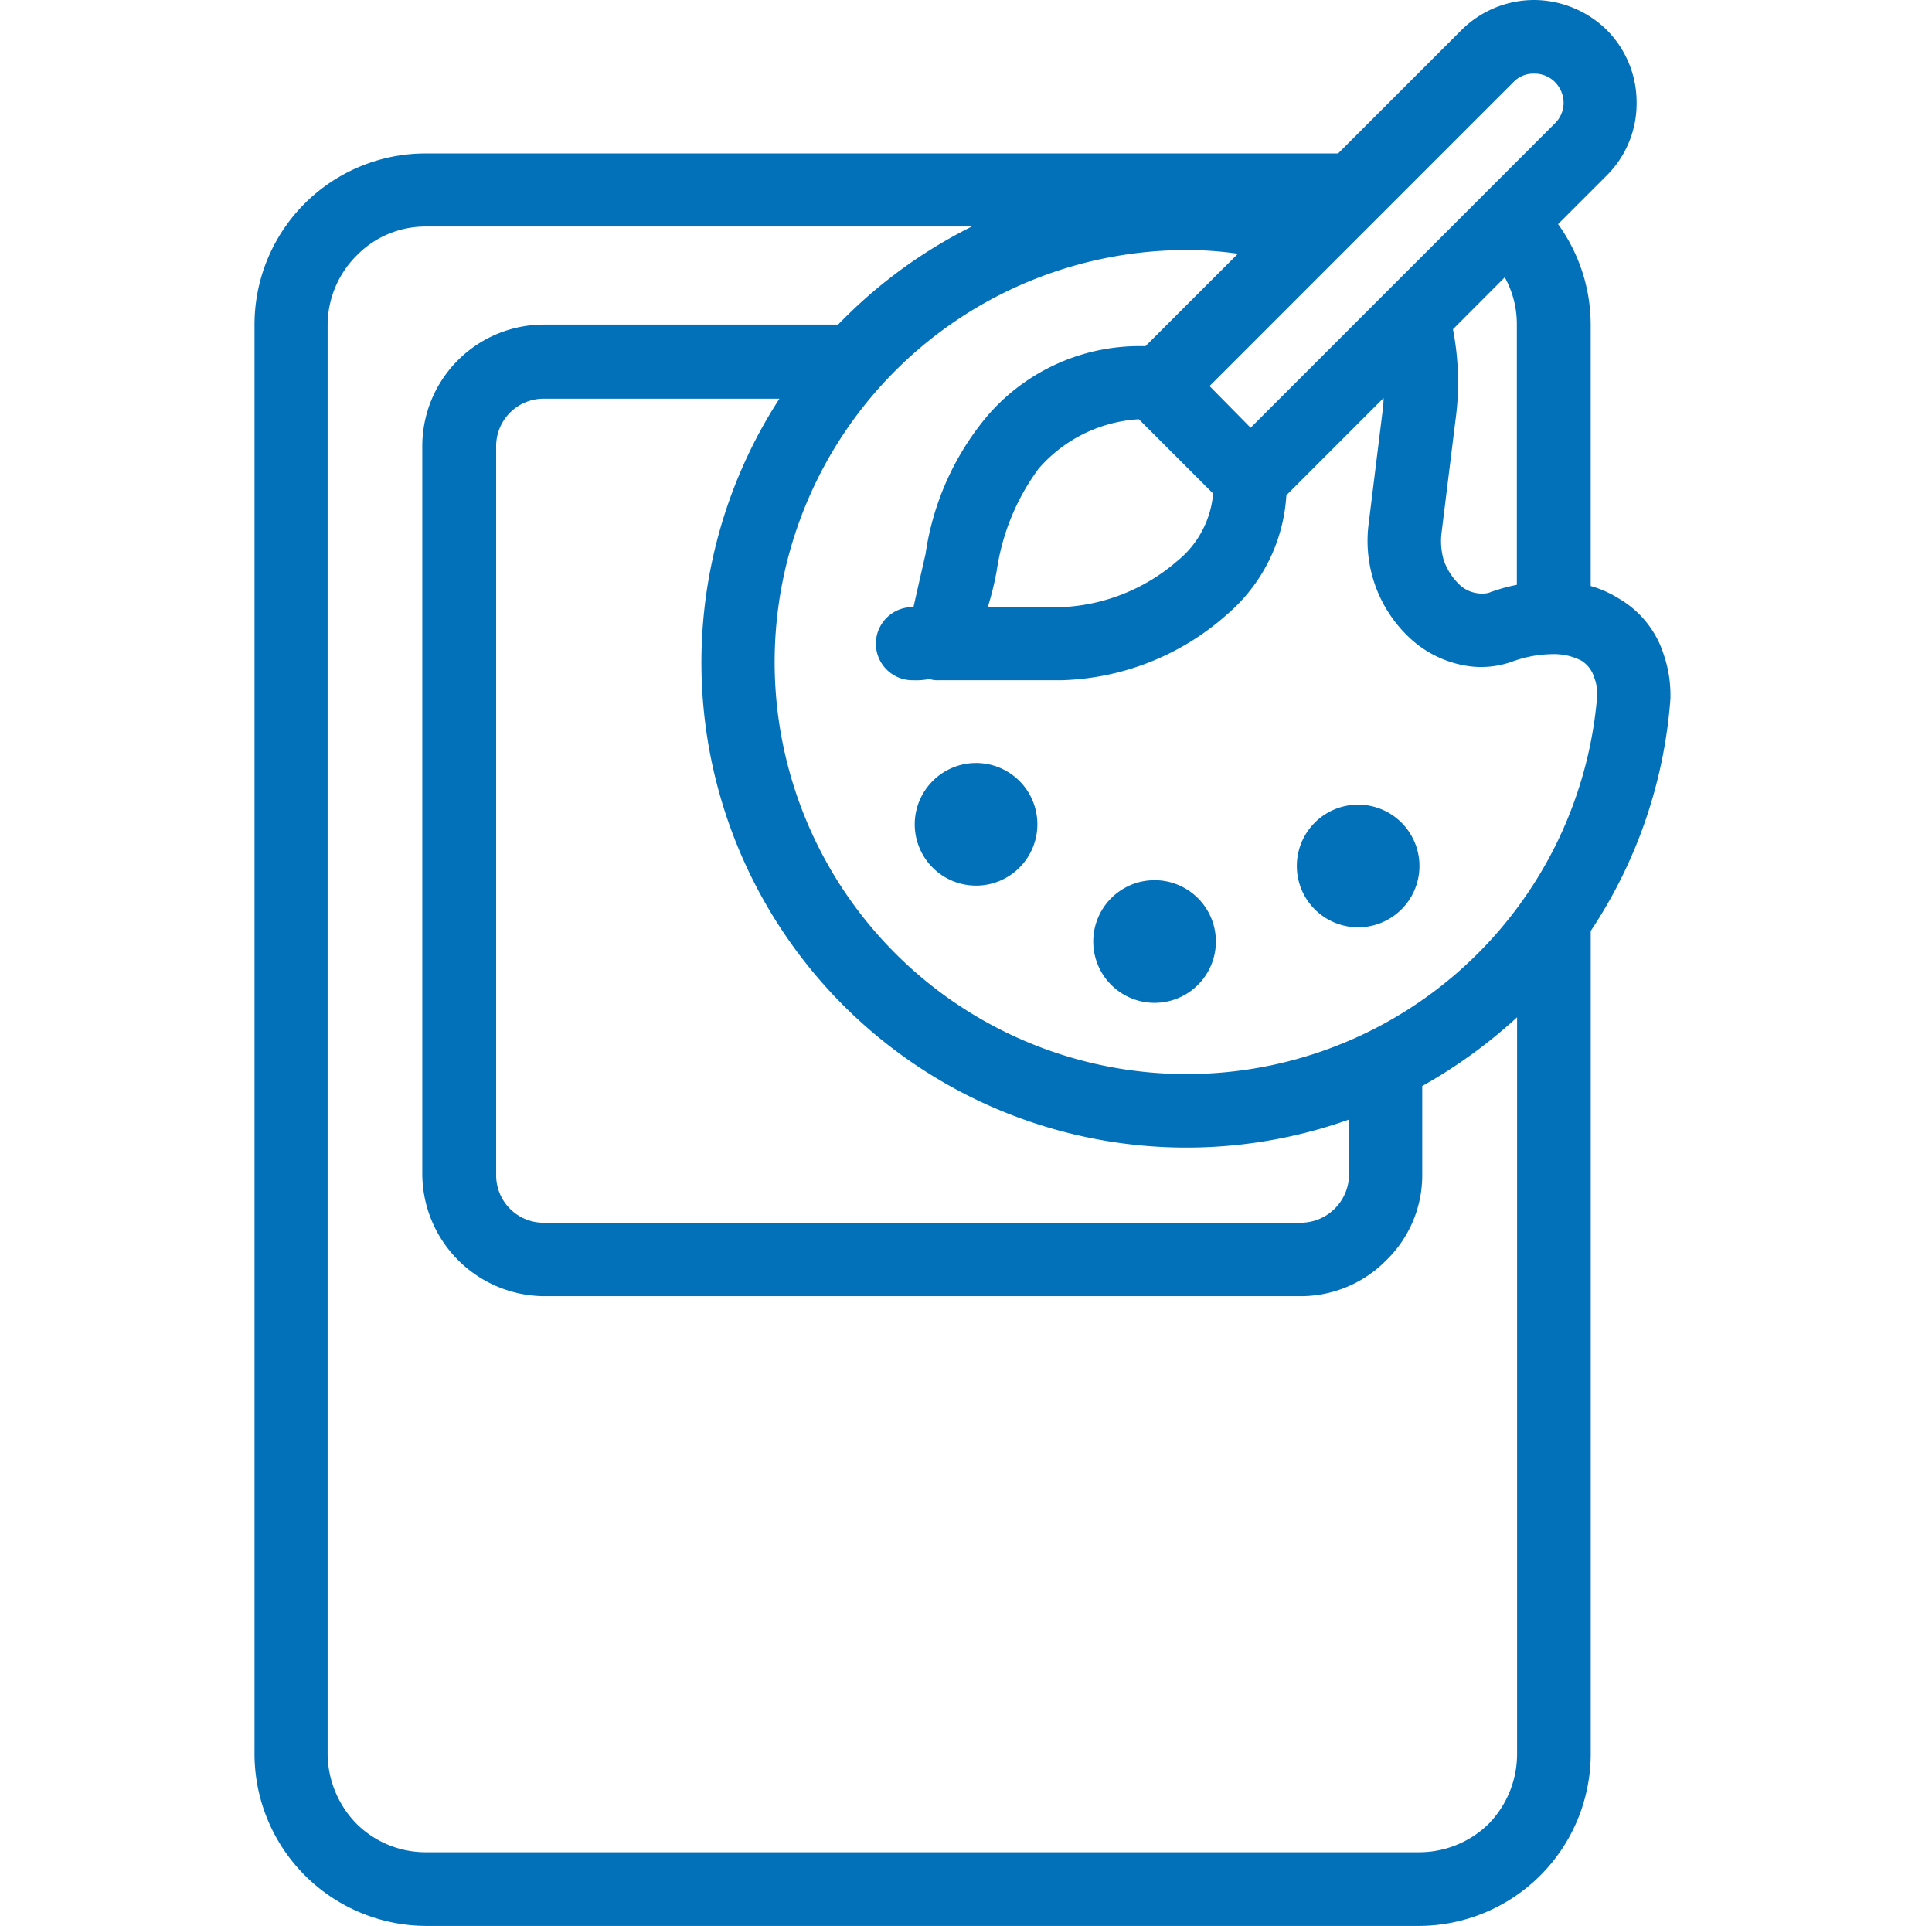 <svg id="PainelSenhas_Diferenciais1" xmlns="http://www.w3.org/2000/svg" width="68" height="67.78" viewBox="0 0 68 67.78">
  <rect id="Retângulo_3292" data-name="Retângulo 3292" width="68" height="67" transform="translate(0 0.779)" fill="#0077c5" opacity="0"/>
  <path id="Caminho_4141" data-name="Caminho 4141" d="M7.845,5.4h32.1l4.337-4.337A3.626,3.626,0,0,1,46.838,0,3.674,3.674,0,0,1,49.41,1.063a3.6,3.6,0,0,1,1.042,2.551A3.568,3.568,0,0,1,49.41,6.166L47.688,7.888a6.053,6.053,0,0,1,1.148,3.551v9.184a3.865,3.865,0,0,1,1,.447,3.493,3.493,0,0,1,1.574,1.977,4.364,4.364,0,0,1,.233,1.425v.106a16.98,16.98,0,0,1-2.806,8.186V61.742A6.061,6.061,0,0,1,42.8,67.78H7.845a6.061,6.061,0,0,1-6.038-6.038v-50.3A6.024,6.024,0,0,1,7.845,5.4M36.42,8.93A12.256,12.256,0,0,0,34.613,8.8,14.5,14.5,0,1,0,49.07,24.429a1.635,1.635,0,0,0-.106-.574,1.07,1.07,0,0,0-.447-.6,2.106,2.106,0,0,0-1.042-.233,4.242,4.242,0,0,0-1.382.255,3.229,3.229,0,0,1-1.531.17,3.817,3.817,0,0,1-2.1-1,4.671,4.671,0,0,1-1.446-3.976l.489-3.954a4.166,4.166,0,0,0,.042-.511l-3.422,3.423a5.994,5.994,0,0,1-2.105,4.21,9.127,9.127,0,0,1-5.783,2.3H25.9a.877.877,0,0,1-.34-.043A2.31,2.31,0,0,1,25,23.94a1.287,1.287,0,1,1,0-2.573s.191-.85.425-1.87a9.712,9.712,0,0,1,2.148-4.827,7.062,7.062,0,0,1,5.592-2.487Zm7.568,2.657a9.782,9.782,0,0,1,.085,3.232l-.489,3.955a2.376,2.376,0,0,0,.085.956,2.224,2.224,0,0,0,.532.83,1.126,1.126,0,0,0,.659.319.877.877,0,0,0,.4-.021,6.084,6.084,0,0,1,.977-.276V11.439a3.4,3.4,0,0,0-.425-1.68Zm-8.44,5.783-2.615-2.615A5.055,5.055,0,0,0,29.4,16.5a7.983,7.983,0,0,0-1.467,3.571,10.434,10.434,0,0,1-.319,1.3h2.488a6.635,6.635,0,0,0,4.167-1.615,3.428,3.428,0,0,0,1.276-2.361ZM46.115,2.891,35.421,13.586l1.446,1.468L47.582,4.337a1.013,1.013,0,0,0,.3-.723,1.051,1.051,0,0,0-.3-.723,1.01,1.01,0,0,0-.744-.3.964.964,0,0,0-.723.3M40.651,28.319a2.158,2.158,0,0,1,0,4.316,2.158,2.158,0,1,1,0-4.316m-7.165,2.658a2.158,2.158,0,0,1,0,4.316,2.158,2.158,0,1,1,0-4.316m-6.293-4.125A2.158,2.158,0,1,1,25.045,29a2.16,2.16,0,0,1,2.148-2.148m-.107-18.88H7.845A3.384,3.384,0,0,0,5.4,8.994a3.473,3.473,0,0,0-1.02,2.445v50.3A3.552,3.552,0,0,0,5.4,64.187a3.455,3.455,0,0,0,2.445,1H42.8a3.491,3.491,0,0,0,2.445-1,3.529,3.529,0,0,0,1-2.445V35.8l-.021.021a17.8,17.8,0,0,1-3.317,2.4v3.1a4.172,4.172,0,0,1-1.254,3.02,4.226,4.226,0,0,1-3.02,1.276H12.012a4.319,4.319,0,0,1-4.3-4.3v-25.6a4.282,4.282,0,0,1,4.3-4.294H22.345l.212-.213a17.177,17.177,0,0,1,4.529-3.253M40.332,39.4A17.072,17.072,0,0,1,20.282,14.032h-8.27a1.671,1.671,0,0,0-1.7,1.7v25.6a1.67,1.67,0,0,0,1.7,1.7H38.631a1.706,1.706,0,0,0,1.7-1.7Z" transform="translate(7.151)" fill="#0371ba"/>
</svg>
